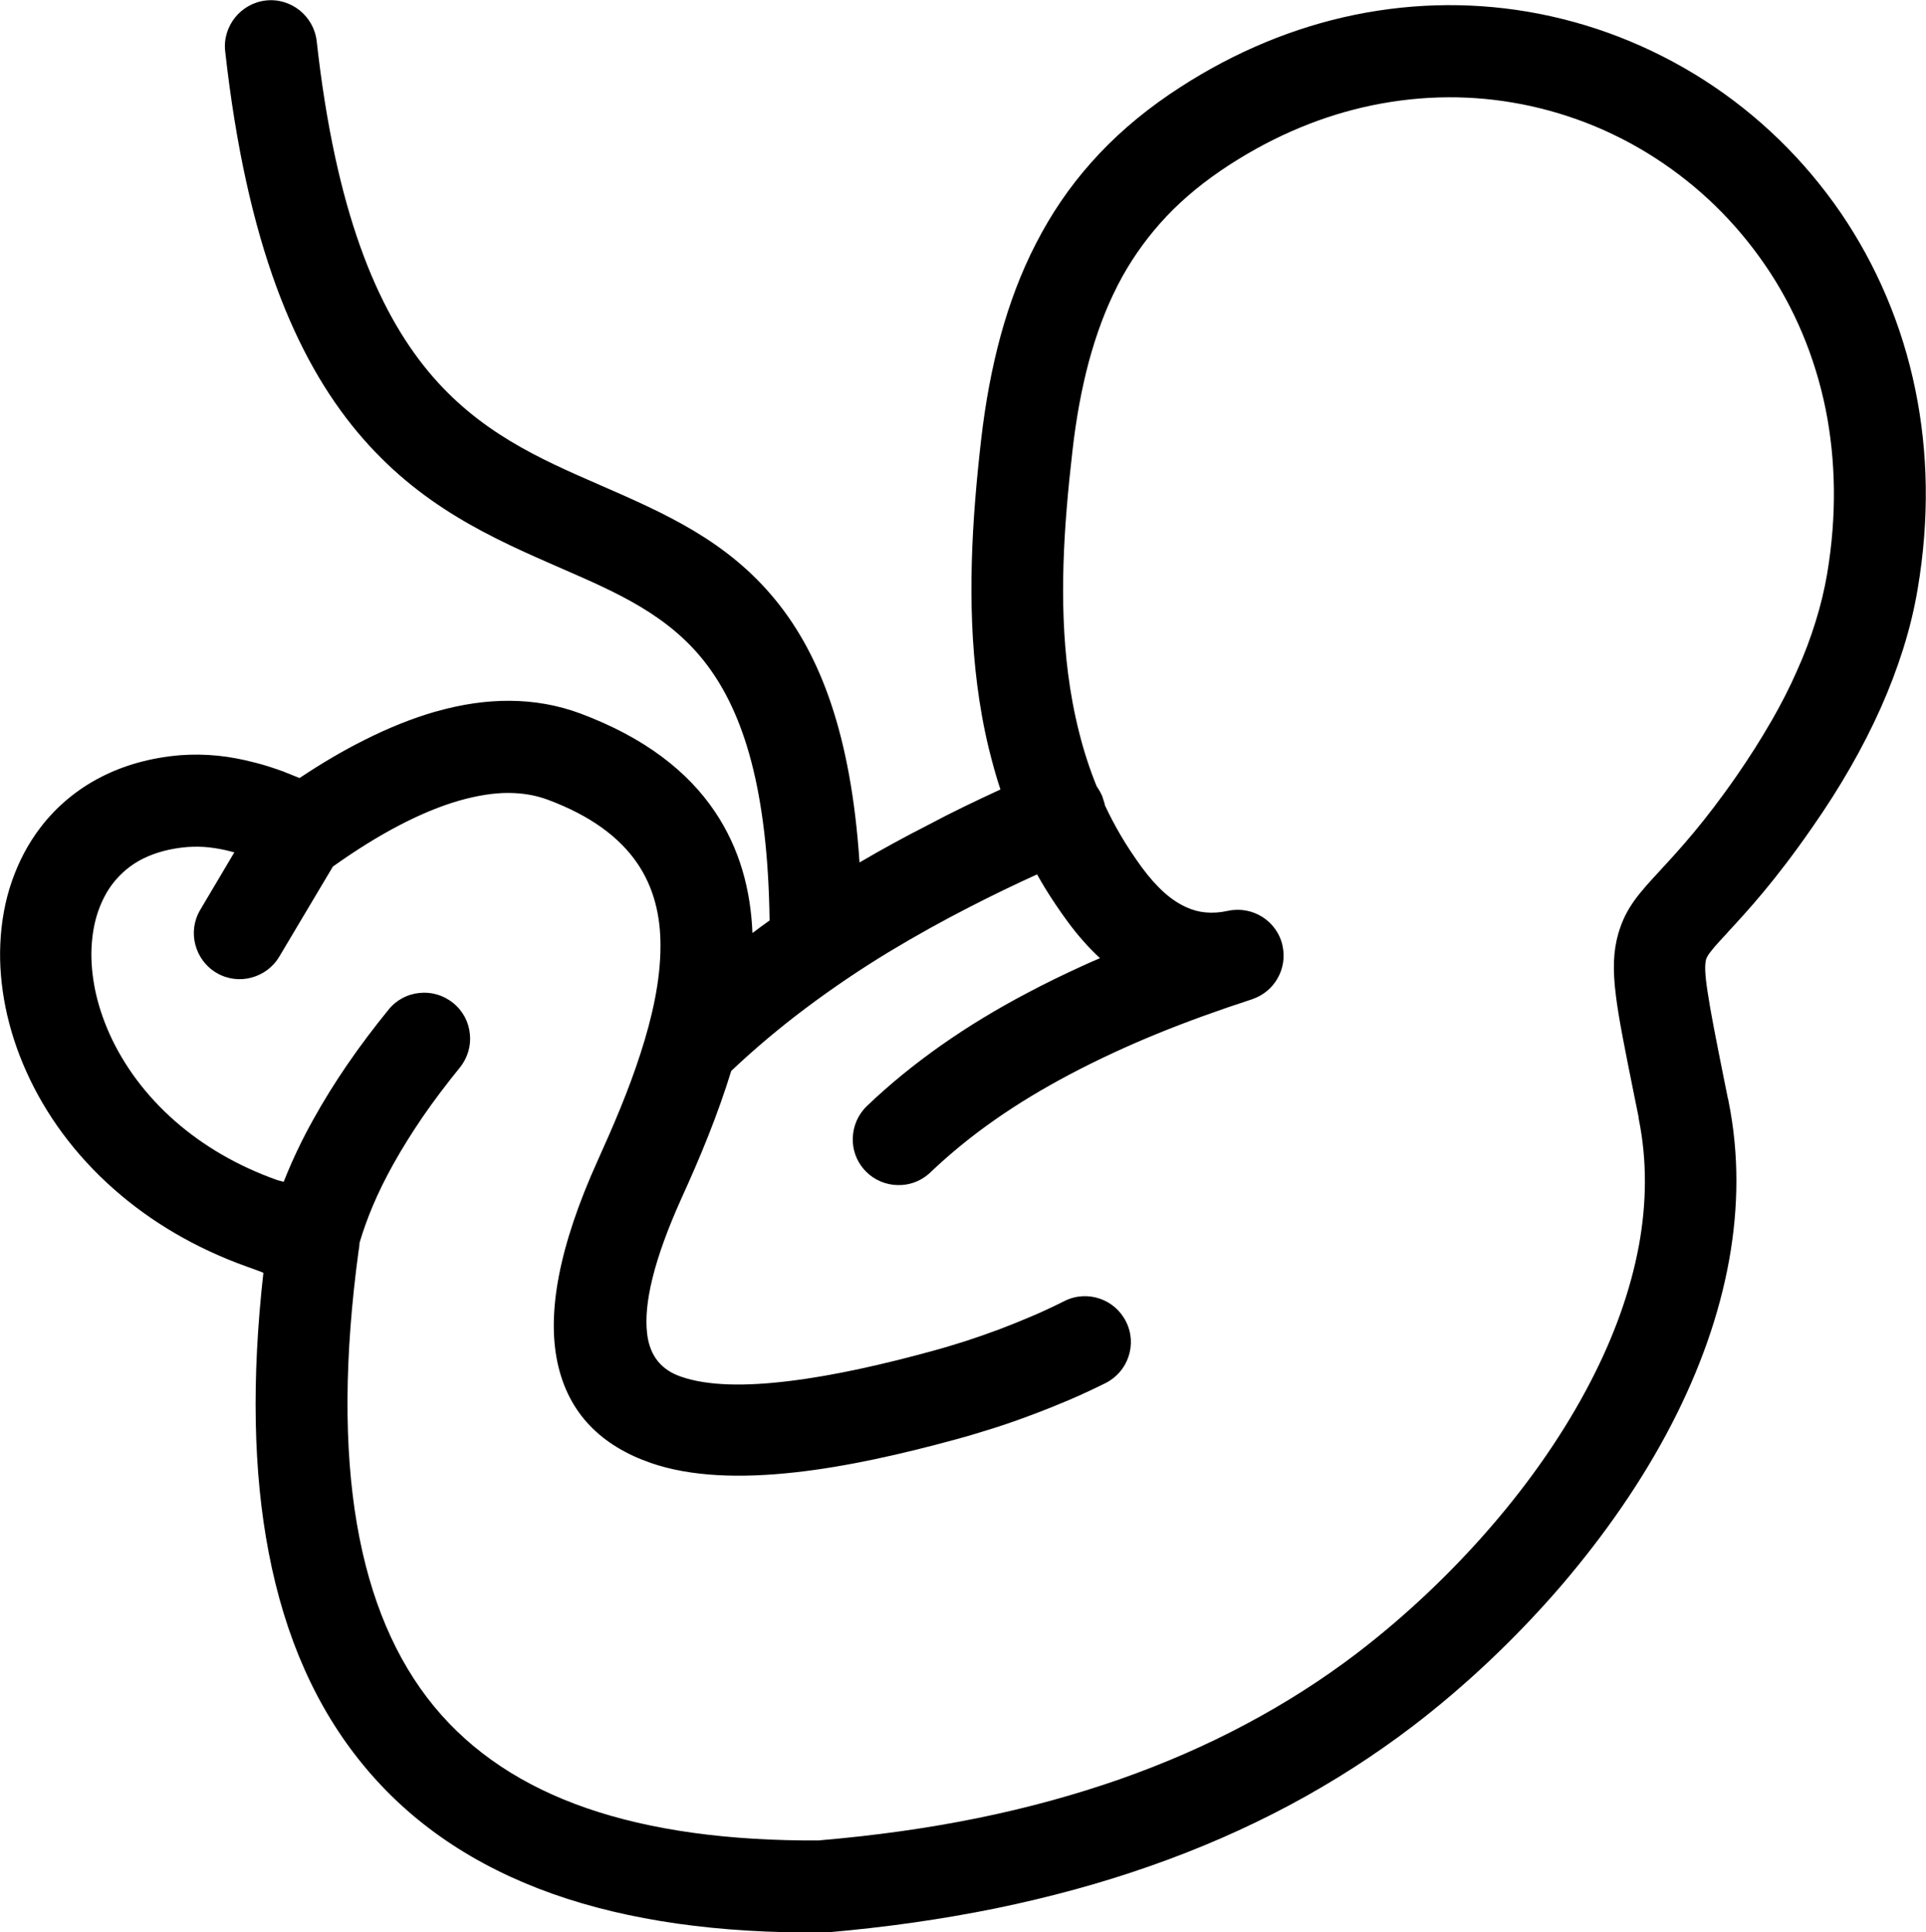 <?xml version="1.0" encoding="utf-8"?><svg version="1.1" id="Layer_1" xmlns="http://www.w3.org/2000/svg" xmlns:xlink="http://www.w3.org/1999/xlink" x="0px" y="0px" viewBox="0 0 122.48 122.88" style="enable-background:new 0 0 122.48 122.88" xml:space="preserve"><g><path d="M18.04,75.16c0.16-0.4,0.33-0.81,0.51-1.22c0.42-0.94,0.87-1.85,1.36-2.72c0.67-1.21,1.4-2.38,2.16-3.49 c0.84-1.23,1.74-2.41,2.64-3.52c0.51-0.63,1.22-0.99,1.97-1.06c0.74-0.08,1.51,0.13,2.14,0.64c0.63,0.51,0.99,1.22,1.06,1.97 c0.08,0.74-0.13,1.51-0.64,2.14c-0.82,1.01-1.62,2.06-2.35,3.12c-0.66,0.97-1.3,1.98-1.89,3.04c-0.49,0.88-0.93,1.77-1.31,2.67 c-0.32,0.77-0.6,1.54-0.83,2.32l0,0.06c-0.01,0.14-0.02,0.25-0.04,0.35l-0.01,0.04c-0.92,6.79-0.94,12.59-0.11,17.44 c0.82,4.77,2.46,8.61,4.9,11.58c2.41,2.93,5.65,5.07,9.69,6.47c4.11,1.42,9.05,2.09,14.78,2.06l0.07-0.01 c3.53-0.3,6.87-0.77,10.02-1.41c3.19-0.65,6.21-1.48,9.07-2.48c2.81-0.99,5.48-2.15,8.01-3.5c2.52-1.34,4.88-2.85,7.07-4.52 c2.94-2.25,5.92-5.02,8.59-8.13c2.42-2.81,4.58-5.9,6.26-9.15c1.46-2.82,2.53-5.74,3.07-8.68c0.48-2.65,0.52-5.33-0.01-7.97 l-0.03-0.22l-0.28-1.38c-0.57-2.83-0.97-4.81-1.15-6.27c-0.21-1.67-0.17-2.85,0.16-3.98c0.48-1.64,1.32-2.55,2.71-4.05l0.06-0.07 c1.12-1.21,2.7-2.93,4.77-5.92c0.78-1.13,1.5-2.26,2.15-3.39l0.06-0.1c0.61-1.06,1.15-2.12,1.61-3.17 c0.47-1.04,0.86-2.08,1.18-3.12c0.32-1.02,0.56-2.03,0.73-3.02c0.63-3.74,0.55-7.25-0.09-10.47c-0.69-3.41-2.02-6.51-3.85-9.18 c-0.94-1.37-2-2.63-3.17-3.77c-1.18-1.15-2.47-2.17-3.85-3.06c-1.38-0.89-2.84-1.63-4.36-2.22c-1.51-0.58-3.08-1.02-4.7-1.29 c-3.06-0.52-6.28-0.44-9.51,0.31c-3.05,0.71-6.1,2.03-9.04,4.03c-1.49,1.02-2.77,2.13-3.85,3.35c-1.06,1.2-1.94,2.48-2.66,3.87 l-0.07,0.14c-0.74,1.45-1.32,3.03-1.79,4.75c-0.47,1.76-0.82,3.66-1.05,5.71c-0.28,2.43-0.5,4.85-0.57,7.2 c-0.07,2.36,0,4.69,0.29,6.95c0.16,1.25,0.39,2.51,0.71,3.77c0.29,1.16,0.66,2.3,1.11,3.41l0.1,0.15l0,0 c0.09,0.14,0.17,0.29,0.24,0.44c0.02,0.05,0.04,0.1,0.05,0.15c0.04,0.11,0.07,0.21,0.1,0.31l0.04,0.17c0.31,0.66,0.64,1.29,1,1.9 c0.39,0.67,0.84,1.34,1.33,2.02c0.48,0.65,0.96,1.19,1.44,1.62c0.46,0.41,0.92,0.71,1.38,0.92c0.41,0.19,0.82,0.3,1.25,0.34 c0.45,0.04,0.92,0.01,1.41-0.1c0.79-0.17,1.57-0.01,2.2,0.39c0.63,0.4,1.11,1.04,1.28,1.83c0.16,0.74,0.03,1.47-0.32,2.08l0,0 c-0.34,0.59-0.88,1.06-1.56,1.3l-0.08,0.03c-2.12,0.69-4.14,1.42-6.05,2.2c-1.9,0.78-3.74,1.63-5.5,2.56 c-1.72,0.91-3.32,1.87-4.8,2.91c-1.46,1.02-2.82,2.13-4.06,3.31l0,0c-0.04,0.04-0.09,0.08-0.13,0.12 c-0.56,0.49-1.27,0.73-1.97,0.71c-0.74-0.01-1.48-0.31-2.03-0.87l0,0c-0.04-0.04-0.08-0.09-0.12-0.13 c-0.49-0.56-0.73-1.27-0.71-1.97l0-0.02c0.02-0.74,0.32-1.48,0.89-2.03c1.45-1.39,3.04-2.68,4.76-3.89c1.71-1.2,3.53-2.3,5.45-3.31 c1.11-0.59,2.26-1.15,3.42-1.68c0.39-0.18,0.79-0.36,1.2-0.53l-0.04-0.04c-0.7-0.65-1.38-1.42-2.02-2.29 c-0.5-0.68-0.97-1.38-1.41-2.09c-0.18-0.3-0.36-0.6-0.53-0.91c-1.45,0.66-2.86,1.34-4.24,2.05c-1.76,0.9-3.49,1.86-5.21,2.9 c-1.83,1.11-3.6,2.31-5.33,3.61c-1.62,1.22-3.18,2.53-4.67,3.94c-0.42,1.37-0.91,2.73-1.43,4.05c-0.58,1.47-1.17,2.81-1.73,4.04 c-1.78,3.95-2.41,6.72-2.19,8.61c0.17,1.48,0.96,2.33,2.14,2.74c1.74,0.61,4.18,0.62,6.92,0.28c2.87-0.35,6.01-1.07,9.01-1.89 c0.71-0.19,1.44-0.41,2.19-0.65c0.74-0.24,1.45-0.49,2.15-0.75c0.71-0.27,1.4-0.55,2.08-0.84c0.66-0.28,1.34-0.6,2.06-0.96 c0.72-0.36,1.52-0.39,2.23-0.15c0.71,0.24,1.32,0.75,1.68,1.47c0.36,0.72,0.39,1.52,0.15,2.23c-0.24,0.71-0.75,1.32-1.47,1.68 c-0.79,0.39-1.56,0.75-2.31,1.07c-0.73,0.31-1.52,0.63-2.38,0.95c-0.8,0.3-1.59,0.58-2.38,0.83c-0.79,0.25-1.61,0.5-2.46,0.73 c-3.37,0.92-6.92,1.73-10.21,2.09c-3.42,0.38-6.61,0.29-9.17-0.6c-3.07-1.07-5.24-3.08-5.94-6.43c-0.64-3.07,0.05-7.24,2.58-12.83 c0.95-2.1,1.96-4.44,2.71-6.78c0.75-2.31,1.27-4.65,1.27-6.82c0.01-1.91-0.41-3.73-1.49-5.3c-1.1-1.6-2.91-2.99-5.68-4.02 c-0.78-0.29-1.62-0.43-2.53-0.43c-0.94,0-1.96,0.17-3.07,0.48c-1.22,0.35-2.5,0.88-3.84,1.58c-1.33,0.69-2.74,1.57-4.22,2.62 l-3.41,5.73c-0.41,0.69-1.06,1.15-1.79,1.34c-0.72,0.19-1.52,0.1-2.21-0.31c-0.69-0.41-1.15-1.06-1.34-1.79 c-0.19-0.72-0.1-1.52,0.31-2.21l2.17-3.66l-0.19-0.05c-0.49-0.13-0.97-0.22-1.44-0.27c-0.45-0.05-0.9-0.05-1.36-0.02 c-1.09,0.09-2.02,0.35-2.8,0.73c-0.79,0.39-1.43,0.94-1.93,1.58c-0.41,0.53-0.72,1.14-0.95,1.81c-0.24,0.7-0.37,1.47-0.41,2.28 c-0.04,0.86,0.04,1.77,0.23,2.7c0.19,0.92,0.5,1.86,0.92,2.8c0.89,1.97,2.28,3.89,4.18,5.55c1.74,1.52,3.9,2.82,6.5,3.74 L18.04,75.16L18.04,75.16z M63.62,50.21c-0.29-0.87-0.53-1.76-0.75-2.65c-0.32-1.33-0.56-2.68-0.73-4.03 c-0.33-2.58-0.41-5.19-0.34-7.79c0.07-2.62,0.3-5.2,0.59-7.75c0.27-2.36,0.68-4.57,1.24-6.63c0.57-2.08,1.3-4.03,2.25-5.87 l0.01-0.02c0.95-1.85,2.11-3.57,3.51-5.14c1.4-1.58,3.04-3.01,4.94-4.31c3.57-2.43,7.3-4.04,11.04-4.91 c3.98-0.92,7.95-1.01,11.75-0.37c2,0.34,3.96,0.88,5.84,1.61c1.9,0.74,3.71,1.66,5.41,2.75c1.7,1.09,3.3,2.36,4.77,3.79 c1.45,1.41,2.76,2.97,3.92,4.66c2.24,3.29,3.89,7.09,4.74,11.27c0.8,3.92,0.9,8.16,0.14,12.64c-0.21,1.25-0.51,2.5-0.91,3.77 l-0.02,0.07c-0.39,1.23-0.86,2.47-1.42,3.73c-0.57,1.27-1.21,2.53-1.93,3.78c-0.71,1.24-1.52,2.52-2.43,3.82 c-2.37,3.42-4.11,5.3-5.33,6.62l-0.06,0.07c-0.44,0.48-0.8,0.86-1.02,1.15c-0.18,0.22-0.29,0.4-0.33,0.53 c-0.1,0.35-0.08,0.96,0.08,2.01c0.19,1.29,0.53,3,1.02,5.45l0.28,1.39l0.02,0.06c0.01,0.05,0.02,0.1,0.03,0.16l0,0 c0.67,3.35,0.63,6.71,0.04,10.02c-0.64,3.58-1.92,7.1-3.65,10.45c-1.88,3.65-4.31,7.11-6.99,10.25c-2.96,3.45-6.25,6.52-9.5,9 c-2.44,1.86-5.06,3.54-7.85,5.03c-2.78,1.48-5.73,2.77-8.85,3.86c-3.1,1.09-6.37,1.98-9.81,2.69c-3.45,0.7-7.03,1.21-10.76,1.53 c-0.08,0.01-0.16,0.01-0.23,0l-0.01,0c-6.6,0.06-12.34-0.74-17.19-2.46c-4.95-1.76-8.98-4.47-12.04-8.2 c-2.96-3.6-4.97-8.09-6.01-13.54c-0.97-5.07-1.09-10.98-0.33-17.75l0,0l-0.11-0.05l-0.37-0.14l-0.53-0.19 c-3.36-1.2-6.18-2.9-8.46-4.91c-2.53-2.22-4.4-4.82-5.6-7.5c-0.6-1.33-1.04-2.69-1.32-4.05c-0.28-1.38-0.4-2.76-0.34-4.08 c0.06-1.39,0.3-2.73,0.73-3.97c0.43-1.24,1.03-2.4,1.82-3.43c1-1.31,2.29-2.41,3.85-3.21c1.46-0.75,3.14-1.23,5.03-1.39 c0.79-0.06,1.59-0.05,2.4,0.03c0.78,0.08,1.57,0.23,2.36,0.44l0.01,0c0.63,0.16,1.23,0.36,1.81,0.57l0.12,0.05 c0.31,0.12,0.61,0.24,0.9,0.36c1.41-0.94,2.77-1.74,4.09-2.4c1.56-0.79,3.07-1.39,4.51-1.81l0.12-0.03 c1.62-0.46,3.17-0.68,4.66-0.67c1.56,0.01,3.05,0.28,4.46,0.8c4.12,1.54,6.86,3.7,8.58,6.26c1.57,2.34,2.27,4.96,2.38,7.71 c0.36-0.27,0.72-0.54,1.09-0.8c-0.11-8.34-1.66-13.19-4-16.28c-2.36-3.12-5.7-4.57-9.19-6.09c-4.42-1.93-9.06-3.95-13.02-8.69 c-3.91-4.68-7.04-11.93-8.41-24.22c-0.09-0.8,0.16-1.56,0.63-2.15c0.47-0.58,1.16-0.99,1.96-1.08c0.8-0.09,1.56,0.16,2.15,0.63 c0.58,0.47,0.99,1.16,1.08,1.96c1.2,10.8,3.83,17.05,7.09,20.99c3.2,3.87,7.12,5.58,10.86,7.21c4.17,1.82,8.15,3.55,11.26,7.38 c2.8,3.45,4.77,8.49,5.31,16.65c1.43-0.84,2.9-1.64,4.41-2.41C60.53,51.66,62.06,50.93,63.62,50.21L63.62,50.21z"/></g></svg>